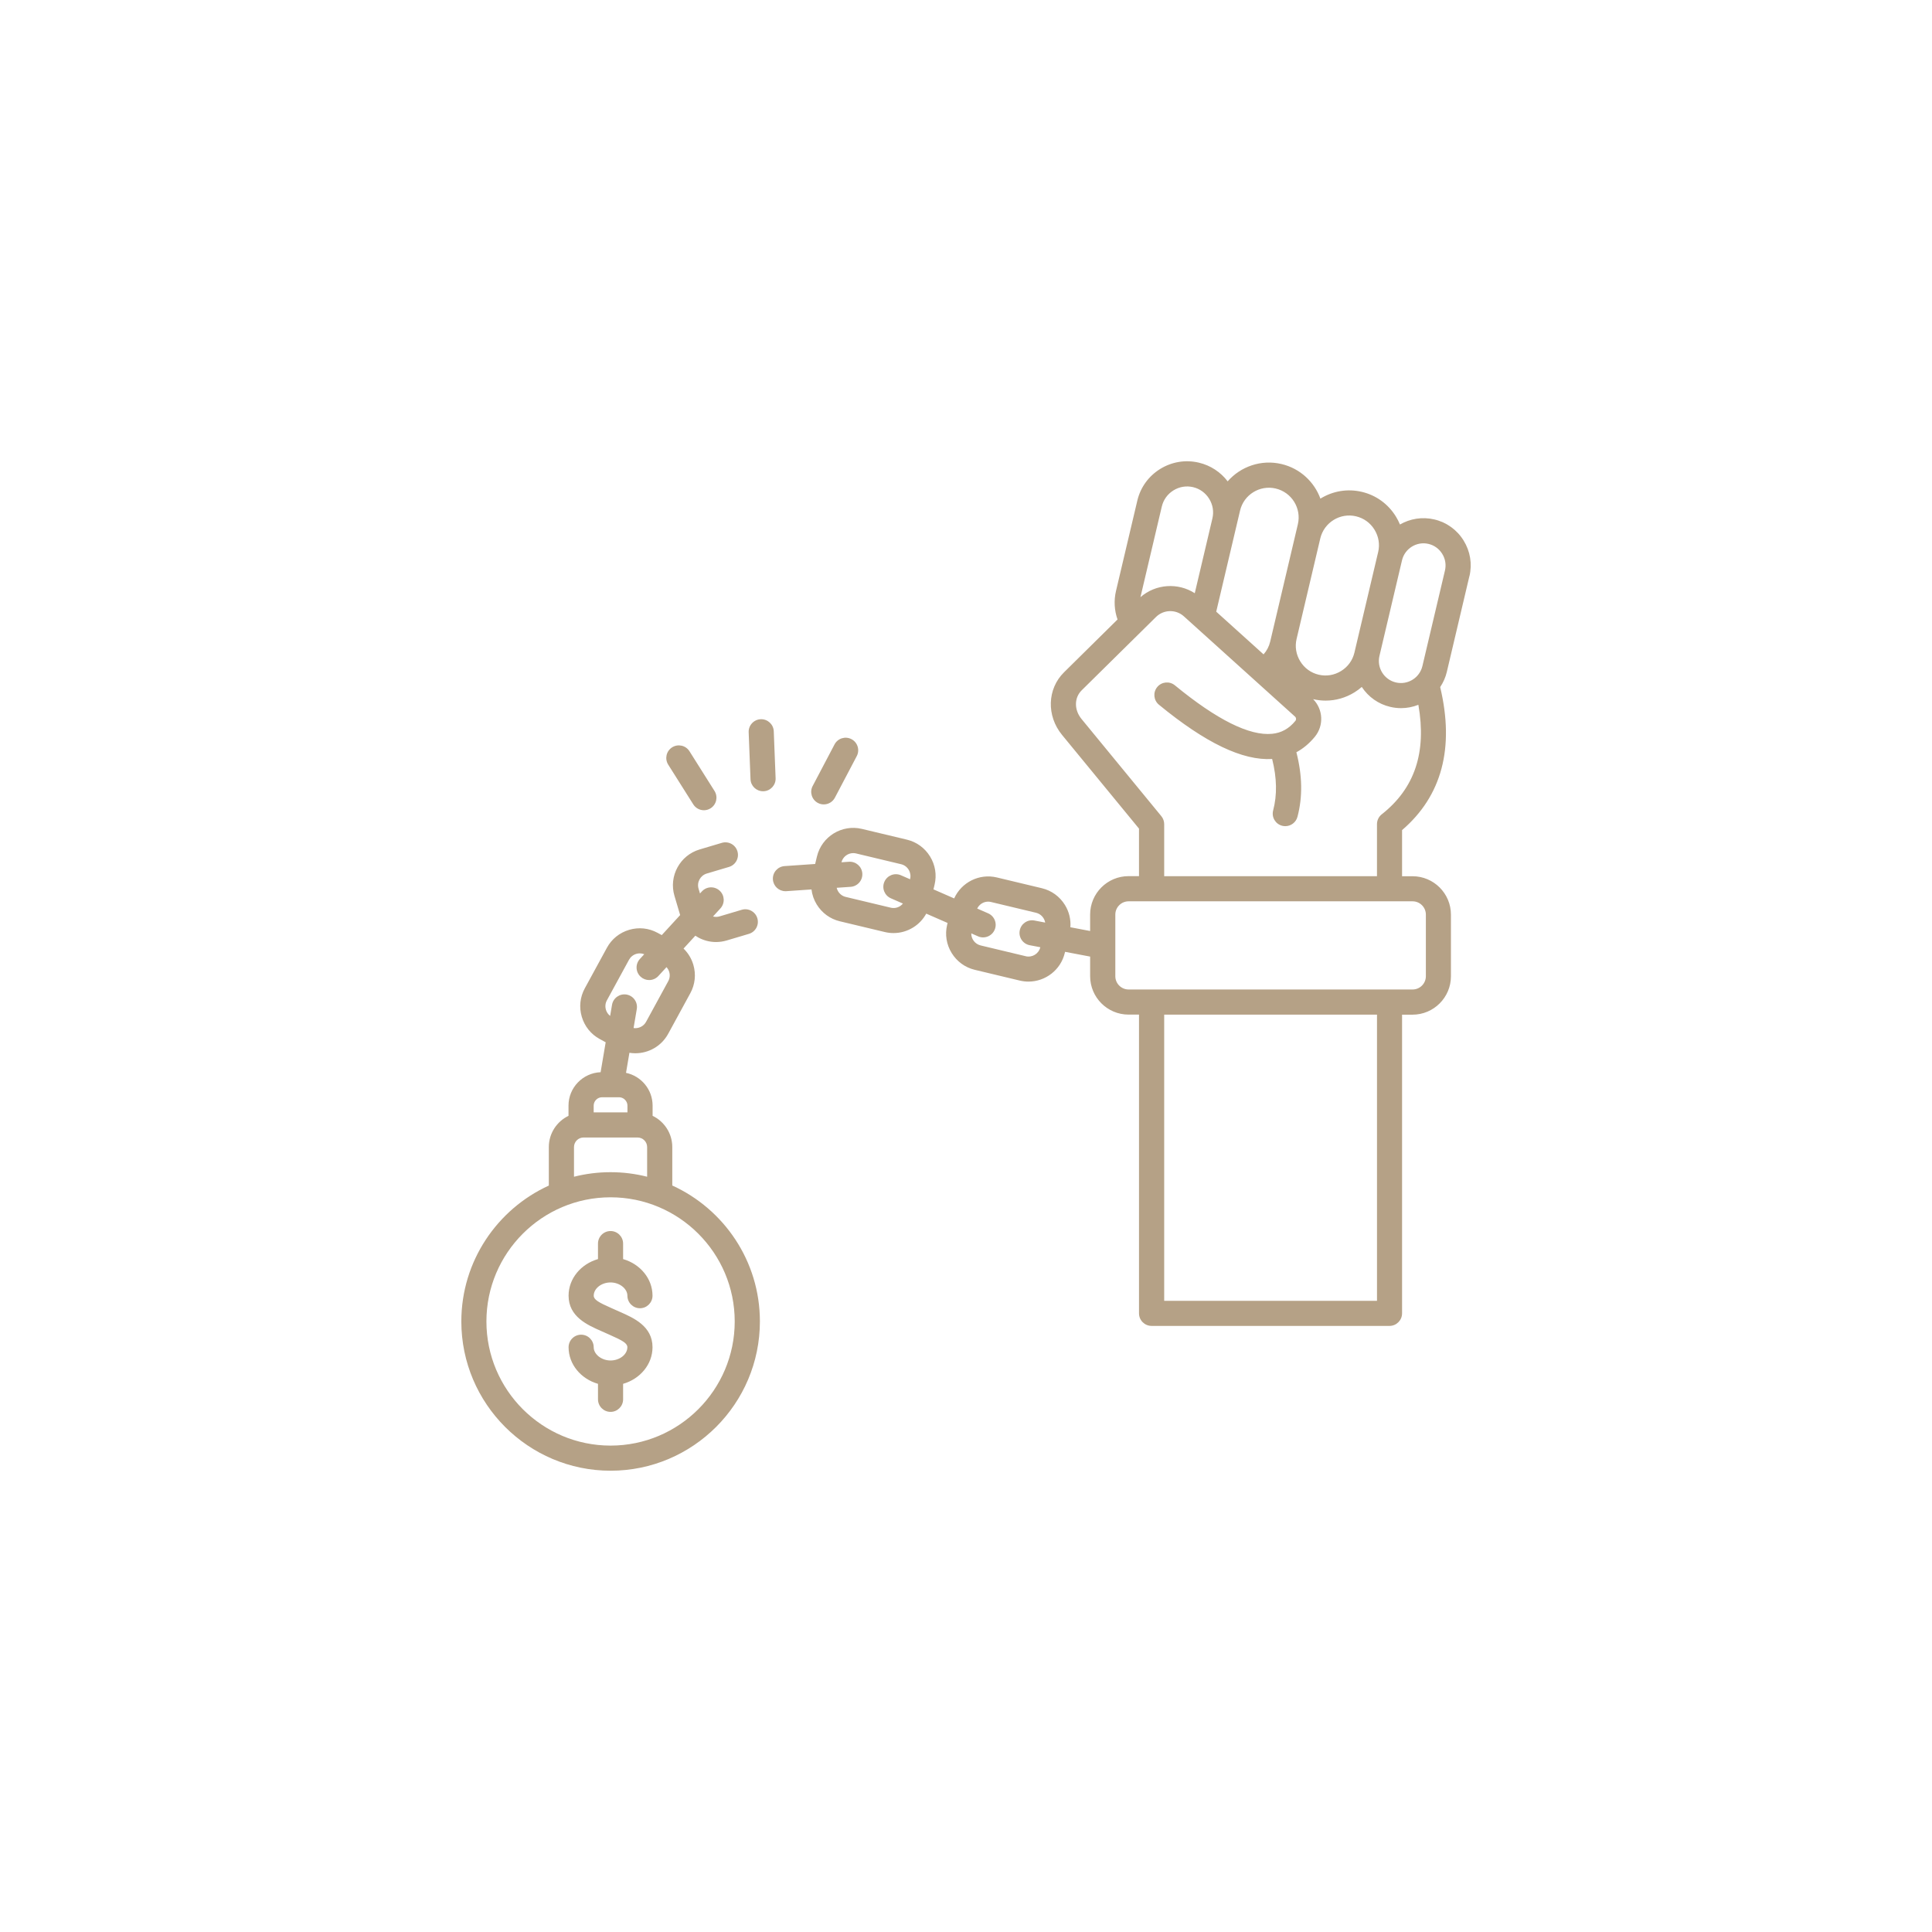 <?xml version="1.0" encoding="UTF-8"?>
<svg data-id="Layer_1" data-name="Layer 1" xmlns="http://www.w3.org/2000/svg" viewBox="0 0 1080 1080">
  <defs>
    <style>
      .cls-1 {
        fill: #b5a186;
      }
    </style>
  </defs>
  <path class="cls-1" d="M821.43,322.1c1.62-6.84.46-13.91-3.25-19.92-3.71-6.01-9.53-10.21-16.37-11.81-6.79-1.6-13.6-.4-19.22,2.83-.64-1.55-1.4-3.06-2.31-4.52-4.32-6.98-11.06-11.86-19.01-13.73s-16.16-.53-23.14,3.78h-.01c-3.43-9.35-11.34-16.87-21.74-19.33-11.41-2.69-22.86,1.4-30.11,9.67-3.87-5.07-9.45-8.89-16.12-10.45-7.41-1.74-15.07-.49-21.58,3.52-6.51,4.03-11.05,10.31-12.8,17.72l-11.91,50.46c-1.26,5.35-.95,10.86.85,15.97l-29.92,29.54c-9.4,9.27-9.87,24.32-1.1,34.99l43.02,52.38v26.57h-5.84c-11.85,0-21.48,9.63-21.48,21.48v9.19l-11.04-2.1c.33-4.33-.7-8.65-3.02-12.43-2.93-4.75-7.5-8.09-12.91-9.39l-25.17-6.02c-9.88-2.36-19.83,2.77-23.86,11.72l-11.57-5.06.62-2.62c1.29-5.41.4-11-2.53-15.77-2.93-4.75-7.5-8.09-12.91-9.39l-25.17-6.02c-11.19-2.68-22.48,4.25-25.15,15.44l-1,4.17-17.1,1.18c-3.87.27-6.79,3.62-6.52,7.49.26,3.7,3.34,6.54,7,6.54.16,0,.33,0,.49-.01l14.08-.97c.36,2.94,1.32,5.79,2.93,8.41,2.93,4.75,7.5,8.09,12.91,9.39l25.18,6.02c1.62.39,3.24.57,4.86.57,3.8,0,7.56-1.05,10.9-3.1,3.15-1.93,5.65-4.61,7.38-7.76l11.92,5.21-.25,1.04c-1.29,5.41-.4,11,2.53,15.76,2.93,4.75,7.5,8.09,12.91,9.39l25.18,6.02c1.63.39,3.25.57,4.86.57,9.44,0,18.01-6.45,20.29-16.01l.15-.63,14.02,2.66v10.95c0,11.85,9.63,21.48,21.48,21.48h5.84v167c0,3.87,3.15,7.02,7.02,7.02h133.01c3.87,0,7.02-3.15,7.02-7.02v-166.96h5.84c11.85,0,21.48-9.63,21.48-21.48v-34.43c0-11.85-9.63-21.48-21.48-21.48h-5.84v-25.78c22.25-19.09,29.41-45.96,21.31-79.95,1.71-2.58,3-5.43,3.72-8.52l12.6-53.45ZM503.07,506.57c-1.56.96-3.39,1.25-5.14.83l-25.18-6.02c-1.76-.42-3.25-1.51-4.21-3.07-.4-.64-.67-1.32-.83-2.03l7.81-.54c3.87-.27,6.79-3.62,6.52-7.49s-3.62-6.79-7.49-6.52l-4.17.29c.78-3.07,3.55-5.13,6.59-5.13.53,0,1.05.06,1.58.19l25.18,6.02c1.76.42,3.25,1.51,4.21,3.07s1.25,3.38.83,5.15l-.05.18-5.09-2.22c-3.56-1.56-7.69.07-9.25,3.63s.07,7.69,3.63,9.25l6.73,2.94c-.47.55-1.02,1.07-1.67,1.48h0ZM573.35,534.52l-25.17-6.02c-3.16-.76-5.28-3.62-5.23-6.74l3.8,1.66c.91.4,1.87.59,2.81.59,2.7,0,5.29-1.57,6.44-4.21,1.56-3.56-.07-7.69-3.63-9.25l-6.11-2.67c1.14-2.35,3.52-3.86,6.12-3.86.53,0,1.05.06,1.58.19l25.17,6.02c2.74.66,4.69,2.88,5.14,5.49l-6.03-1.15c-3.82-.73-7.49,1.78-8.21,5.6-.73,3.82,1.78,7.49,5.6,8.21l5.91,1.12c-.85,3.65-4.54,5.91-8.19,5.03h0ZM758.05,288.63c4.3,1.01,7.95,3.65,10.29,7.45,2.34,3.79,3.08,8.24,2.06,12.53l-.33,1.38-12.94,54.82c-1.01,4.3-3.65,7.95-7.45,10.29s-8.24,3.08-12.53,2.06c-4.3-1.01-7.95-3.65-10.29-7.45-2.34-3.79-3.08-8.24-2.06-12.53l13.25-56.22c2.12-8.9,11.07-14.45,19.98-12.34h0ZM713.16,273.1c8.91,2.1,14.45,11.06,12.35,19.97l-1.1,4.68-14.36,60.9c-.63,2.69-1.91,5.13-3.71,7.15l-26.46-23.87,13.32-56.49c2.08-8.91,11.05-14.45,19.96-12.35h0ZM649.47,283.12c.89-3.76,3.2-6.95,6.51-9s7.21-2.69,10.96-1.8c3.76.89,6.95,3.2,9,6.51s2.69,7.2,1.8,10.96l-9.86,41.82c-9.39-6.03-21.8-5.23-30.36,2.21.01-.08.02-.16.05-.23l11.89-50.46ZM769.74,727.17h-118.95v-159.97h118.96v159.97h-.01ZM797.07,511.27v34.43c0,4.1-3.34,7.43-7.43,7.43h-158.74c-4.1,0-7.43-3.34-7.43-7.43v-34.43c0-4.1,3.34-7.43,7.43-7.43h158.74c4.1,0,7.43,3.34,7.43,7.43h0ZM772.41,455.2c-1.69,1.33-2.67,3.36-2.67,5.51v29.09h-118.95v-29.09c0-1.63-.56-3.2-1.59-4.46l-44.61-54.32c-4.2-5.12-4.16-11.87.11-16.07l41.52-40.97c4.27-4.21,11.12-4.37,15.58-.35l62.14,56.06c.68.62.76,1.66.18,2.38-3.55,4.34-7.8,6.71-12.98,7.22-12.66,1.26-30.95-7.86-54.37-27.1-3-2.46-7.42-2.03-9.88.97s-2.03,7.42.97,9.88c26.04,21.39,46.76,31.32,63.28,30.33,2.67,10.64,2.84,20.1.56,28.74-1,3.75,1.24,7.6,5,8.58.6.16,1.21.23,1.8.23,3.11,0,5.96-2.08,6.79-5.23,2.94-11.1,2.75-22.96-.6-36.09,3.84-2.07,7.29-4.96,10.33-8.67,5.12-6.26,4.64-15.29-.96-21,2.32.54,4.65.81,6.98.81,5.63,0,11.17-1.57,16.1-4.61,1.46-.9,2.83-1.92,4.1-3.03,3.72,5.64,9.33,9.6,15.91,11.14,2.01.48,4.05.71,6.06.71,3.3,0,6.57-.64,9.67-1.87,4.68,26.6-2.03,46.68-20.45,61.21ZM807.75,318.87l-12.61,53.44c-1.56,6.63-8.22,10.74-14.84,9.18s-10.74-8.22-9.18-14.83l12.61-53.44c1.56-6.61,8.22-10.74,14.83-9.17,3.18.75,5.9,2.72,7.64,5.53,1.76,2.81,2.29,6.11,1.55,9.3h0ZM375.81,662.74v-21.54c0-7.68-4.51-14.32-11-17.45v-5.71c0-8.99-6.38-16.52-14.86-18.31l1.9-11.22c1.1.18,2.21.27,3.31.27,7.4,0,14.57-3.93,18.36-10.88l12.39-22.72c2.66-4.88,3.25-10.52,1.67-15.87-1.03-3.5-2.93-6.59-5.47-9.06l6.59-7.19c.53.35,1.08.69,1.64,1,3.1,1.69,6.51,2.54,9.93,2.54,1.99,0,3.99-.29,5.95-.87l12.41-3.69c3.72-1.1,5.84-5.01,4.73-8.73-1.1-3.72-5.01-5.84-8.73-4.73l-12.41,3.69c-1.21.36-2.46.36-3.64.05l4.13-4.51c2.62-2.86,2.44-7.31-.43-9.93-2.86-2.62-7.31-2.44-9.93.43l-1.05,1.15-.8-2.67c-1.08-3.61,1-7.41,4.59-8.48l12.41-3.69c3.72-1.1,5.84-5.01,4.73-8.73-1.1-3.72-5.01-5.83-8.73-4.73l-12.41,3.69c-11.03,3.28-17.34,14.91-14.06,25.94l3.18,10.74-10.28,11.2-2.35-1.28c-4.88-2.66-10.52-3.25-15.87-1.67-5.36,1.58-9.78,5.14-12.43,10.01l-12.39,22.72c-2.66,4.88-3.25,10.52-1.67,15.87,1.58,5.36,5.14,9.78,10.01,12.43l3.35,1.83-2.83,16.73c-9.96.41-17.95,8.62-17.95,18.67v5.71c-6.5,3.14-11,9.78-11,17.45v21.54c-28.8,13.15-48.91,42.24-48.91,75.95,0,46.01,37.44,83.45,83.45,83.45s83.45-37.44,83.45-83.45c.01-33.72-20.1-62.81-48.95-75.97ZM338.71,564.4c-.52-1.76-.33-3.59.54-5.19l12.39-22.72c.87-1.58,2.31-2.74,4.06-3.27.64-.19,1.31-.28,1.96-.28.84,0,1.69.16,2.48.48l-2.44,2.66c-2.62,2.86-2.44,7.31.43,9.93,1.35,1.24,3.04,1.85,4.74,1.85,1.9,0,3.79-.76,5.17-2.27l4.54-4.95c.68.75,1.21,1.64,1.51,2.66.52,1.76.33,3.59-.54,5.19l-12.39,22.72c-1.4,2.58-4.24,3.87-6.99,3.48l1.8-10.63c.64-3.83-1.93-7.45-5.75-8.1-3.82-.64-7.45,1.93-8.1,5.75l-1.05,6.2c-1.12-.89-1.97-2.08-2.38-3.5h0ZM336.53,613.37h9.55c2.53,0,4.67,2.14,4.67,4.67v3.78h-18.88v-3.78c0-2.54,2.13-4.67,4.66-4.67ZM320.87,641.21c0-2.95,2.4-5.34,5.34-5.34h30.2c2.95,0,5.34,2.4,5.34,5.34v16.59c-6.54-1.65-13.39-2.54-20.44-2.54s-13.9.89-20.44,2.54v-16.59ZM341.31,808.1c-38.27,0-69.4-31.13-69.4-69.4s31.13-69.4,69.4-69.4,69.4,31.13,69.4,69.4c.01,38.27-31.13,69.4-69.4,69.4ZM433.57,435.02c.15,3.87-2.87,7.14-6.74,7.29h-.28c-3.76,0-6.87-2.96-7.01-6.75l-1.03-26.22c-.15-3.87,2.87-7.14,6.74-7.29,3.87-.14,7.14,2.87,7.29,6.74l1.03,26.23ZM454.29,439.37l12.22-23.23c1.8-3.43,6.05-4.75,9.48-2.94,3.43,1.8,4.75,6.05,2.94,9.48l-12.22,23.23c-1.25,2.39-3.7,3.76-6.22,3.76-1.1,0-2.22-.26-3.27-.81-3.43-1.81-4.74-6.06-2.94-9.49h0ZM373.54,427.45c-2.07-3.28-1.09-7.62,2.19-9.69s7.62-1.09,9.69,2.19l14,22.2c2.07,3.28,1.09,7.62-2.19,9.69-1.16.74-2.46,1.09-3.73,1.09-2.33,0-4.61-1.16-5.95-3.28l-14.01-22.2ZM331.9,724.28c0,2.2,2.58,3.72,9.81,6.91.83.36,1.66.73,2.49,1.11.8.36,1.58.7,2.36,1.05,7.68,3.38,18.2,8.01,18.2,19.76,0,9.59-6.92,17.72-16.44,20.46v8.66c0,3.87-3.15,7.02-7.02,7.02s-7.02-3.15-7.02-7.02v-8.66c-9.52-2.74-16.44-10.88-16.44-20.45,0-3.87,3.15-7.02,7.02-7.02s7.02,3.15,7.02,7.02,4.31,7.4,9.41,7.4,9.41-3.38,9.41-7.4c0-2.2-2.58-3.72-9.81-6.91-.83-.36-1.66-.73-2.49-1.11-.8-.36-1.58-.7-2.36-1.05-7.68-3.38-18.2-8.01-18.2-19.76,0-9.59,6.92-17.72,16.44-20.45v-8.66c0-3.87,3.15-7.02,7.02-7.02s7.02,3.15,7.02,7.02v8.66c9.52,2.74,16.44,10.88,16.44,20.46,0,3.87-3.15,7.02-7.02,7.02s-7.02-3.15-7.02-7.02-4.31-7.4-9.41-7.4c-5.1-.01-9.41,3.37-9.41,7.38Z"/>
</svg>